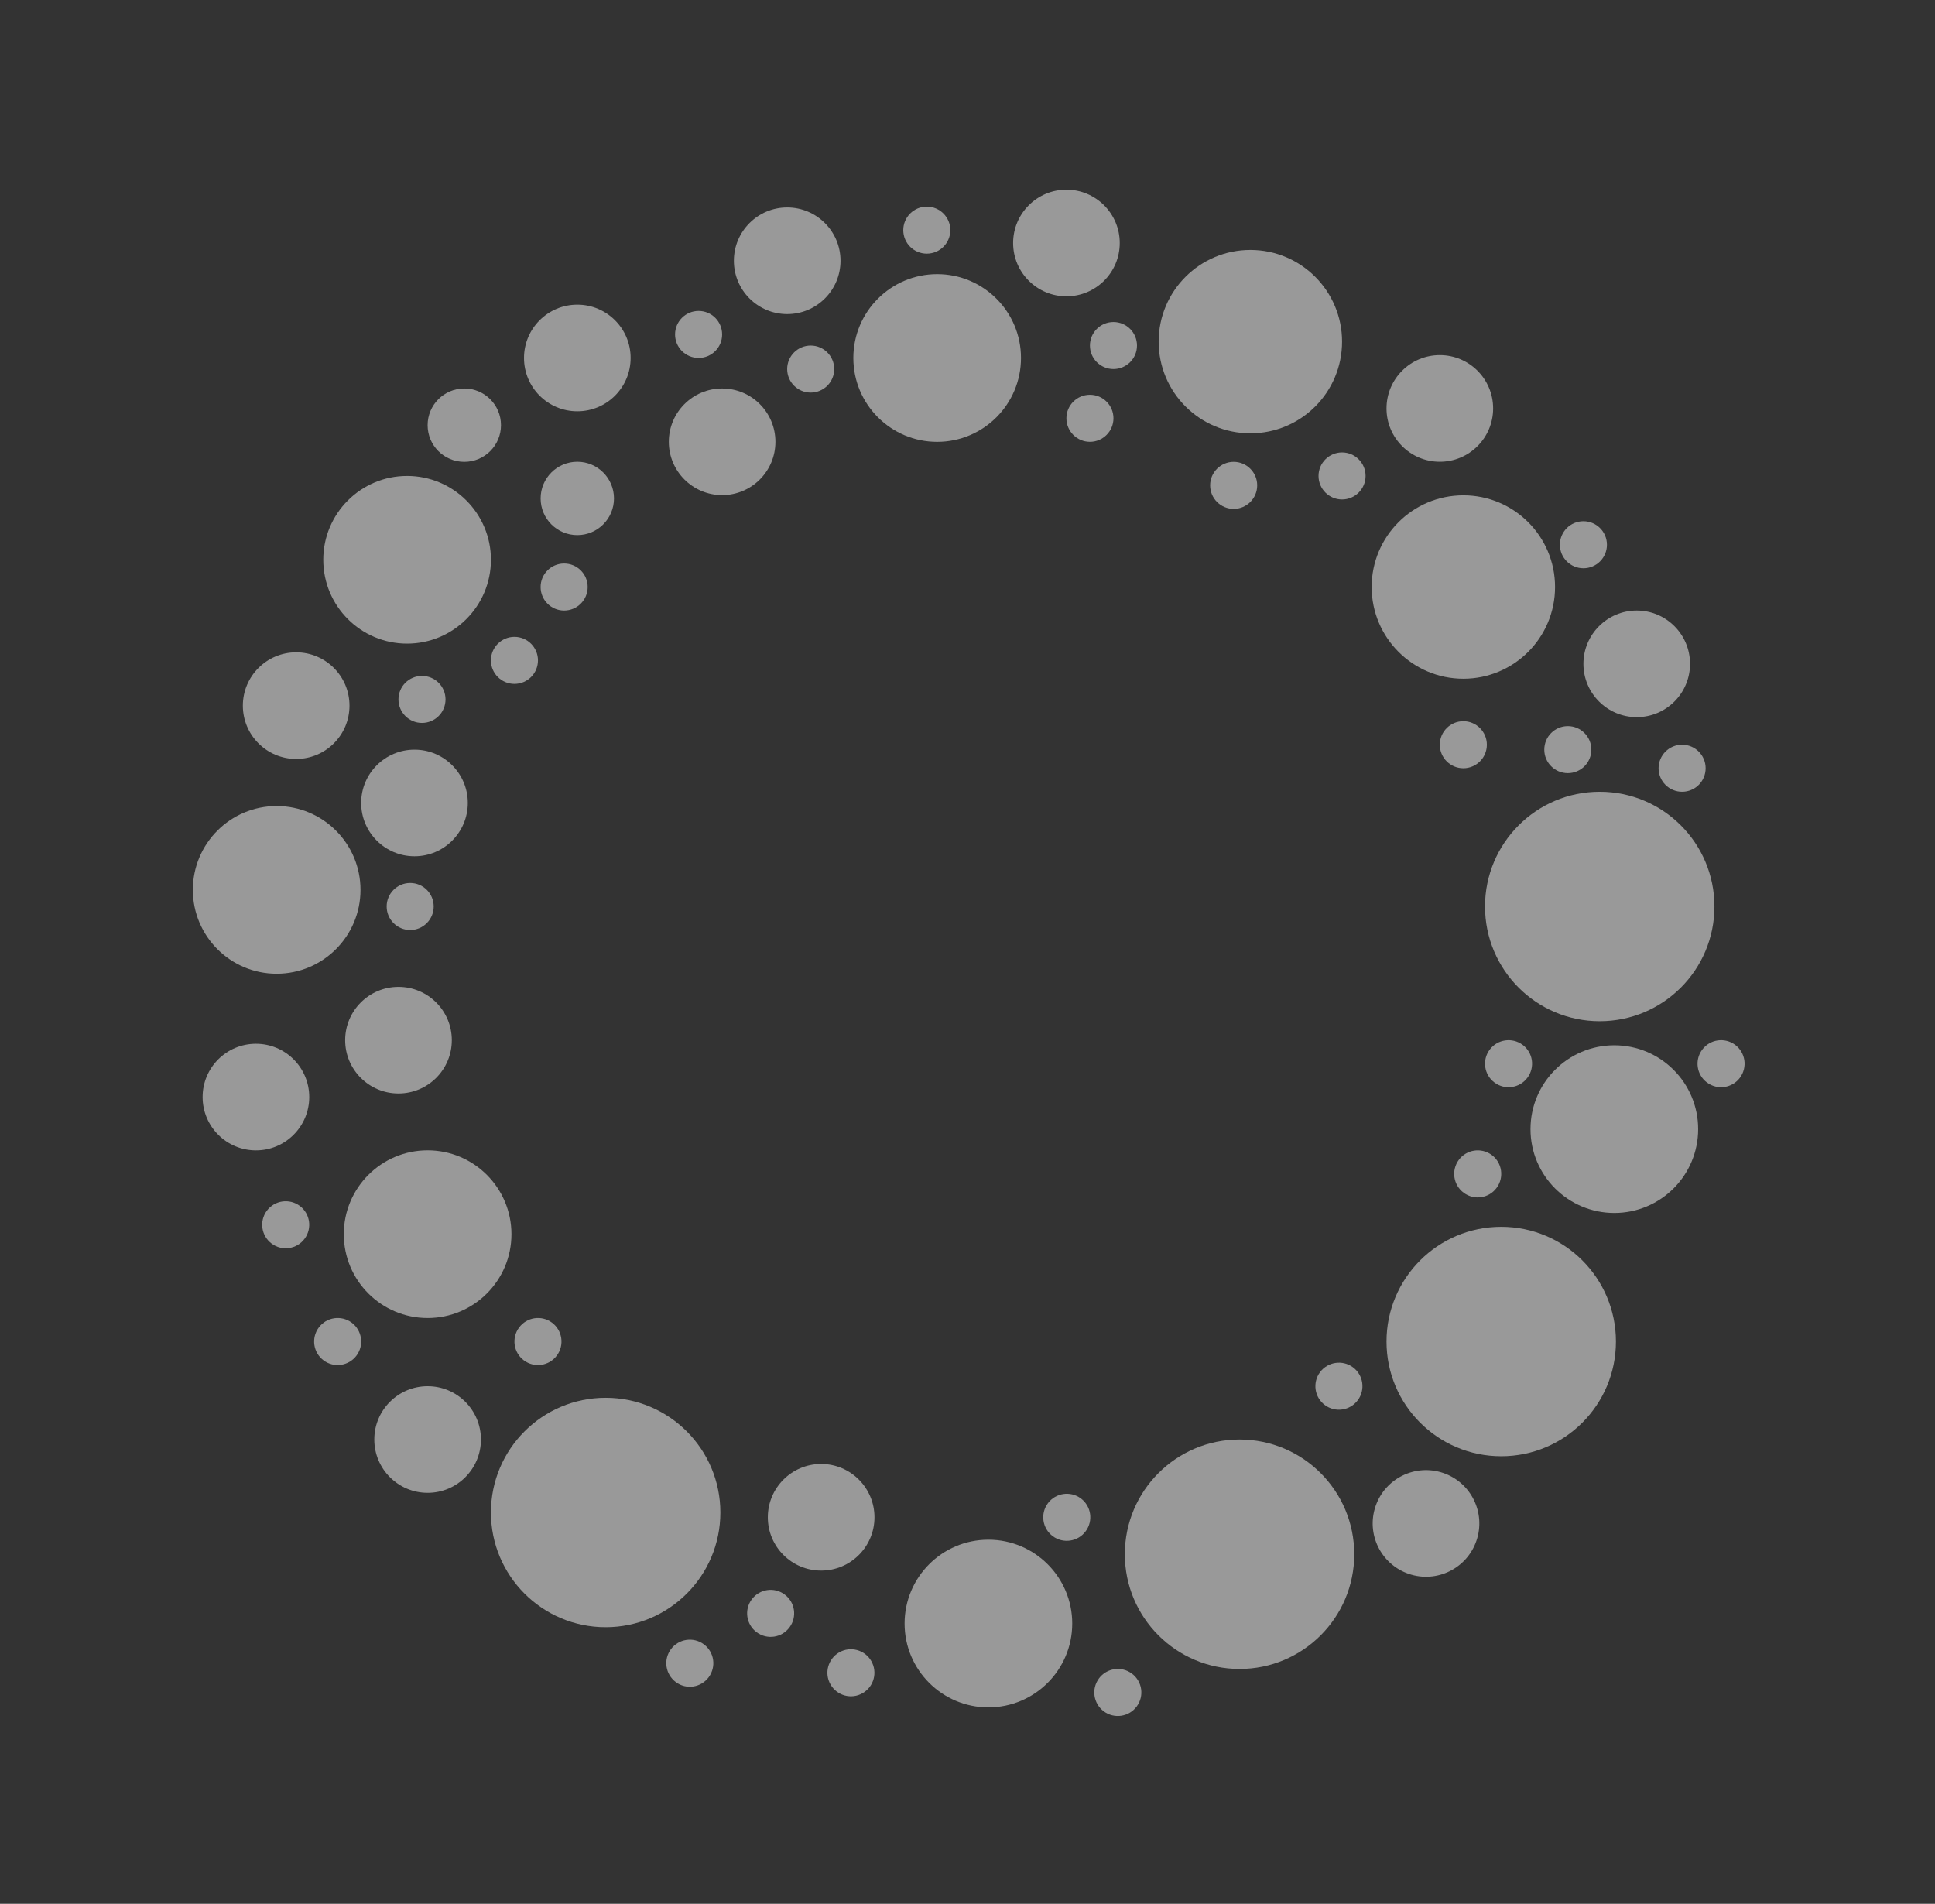 <?xml version="1.0" encoding="utf-8"?>
<!-- Generator: Adobe Illustrator 16.0.4, SVG Export Plug-In . SVG Version: 6.00 Build 0)  -->
<!DOCTYPE svg PUBLIC "-//W3C//DTD SVG 1.1//EN" "http://www.w3.org/Graphics/SVG/1.1/DTD/svg11.dtd">
<svg version="1.1" id="Ebene_1" xmlns="http://www.w3.org/2000/svg" xmlns:xlink="http://www.w3.org/1999/xlink" x="0px" y="0px"
	 width="481.5px" height="473.75px" viewBox="0 0 481.5 473.75" enable-background="new 0 0 481.5 473.75" xml:space="preserve">
<rect x="0" y="0" width="481.5" height="473.75" fill="#333333" stroke="none"/>
<path opacity="0.5" fill="#FFFFFF" d="M187.063,397.993c1.927-2.6,5.581-3.144,8.181-1.219c2.601,1.917,3.148,5.581,1.221,8.172
	c-1.918,2.61-5.581,3.154-8.18,1.229C185.69,404.258,185.136,400.593,187.063,397.993"/>
<path opacity="0.5" fill="#FFFFFF" d="M166.949,410.39c1.924-2.592,5.593-3.146,8.187-1.22c2.601,1.926,3.139,5.58,1.221,8.182
	c-1.926,2.6-5.588,3.154-8.182,1.228C165.574,416.652,165.025,412.992,166.949,410.39"/>
<path opacity="0.5" fill="#FFFFFF" d="M273.455,417.671c1.918-2.594,5.596-3.14,8.188-1.222c2.601,1.928,3.139,5.58,1.221,8.18
	c-1.926,2.602-5.589,3.155-8.19,1.229C272.074,423.933,271.53,420.271,273.455,417.671"/>
<path opacity="0.5" fill="#FFFFFF" d="M214.662,421.324c-2.79,1.615-6.369,0.659-7.991-2.146c-1.615-2.797-0.651-6.376,2.138-7.992
	c2.798-1.615,6.376-0.66,7.992,2.139C218.423,416.132,217.459,419.711,214.662,421.324"/>
<path opacity="0.5" fill="#FFFFFF" d="M146.236,146.071c0,3.237-2.628,5.854-5.858,5.854c-3.229,0-5.854-2.615-5.854-5.854
	c0-3.23,2.622-5.846,5.854-5.846C143.608,140.225,146.236,142.842,146.236,146.071"/>
<path opacity="0.5" fill="#FFFFFF" d="M133.866,164.33c0,3.229-2.615,5.853-5.854,5.853c-3.231,0-5.854-2.623-5.854-5.853
	c0-3.231,2.623-5.854,5.854-5.854C131.25,158.476,133.866,161.1,133.866,164.33"/>
<path opacity="0.5" fill="#FFFFFF" d="M107.919,225.573c0,3.23-2.616,5.854-5.846,5.854c-3.237,0-5.857-2.623-5.857-5.854
	c0-3.231,2.62-5.854,5.857-5.854C105.303,219.719,107.919,222.341,107.919,225.573"/>
<path opacity="0.5" fill="#FFFFFF" d="M395.986,186.547c0,3.229-2.623,5.846-5.856,5.846c-3.234,0-5.853-2.616-5.853-5.846
	c0-3.238,2.615-5.854,5.853-5.854C393.362,180.691,395.986,183.309,395.986,186.547"/>
<path opacity="0.5" fill="#FFFFFF" d="M312.837,120.777c0,3.238-2.615,5.853-5.854,5.853c-3.229,0-5.855-2.614-5.855-5.853
	c0-3.229,2.624-5.854,5.855-5.854C310.222,114.924,312.837,117.548,312.837,120.777"/>
<path opacity="0.5" fill="#FFFFFF" d="M339.807,118.433c0,3.23-2.621,5.854-5.854,5.854c-3.23,0-5.854-2.623-5.854-5.854
	c0-3.229,2.621-5.854,5.854-5.854C337.186,112.58,339.807,115.205,339.807,118.433"/>
<path opacity="0.5" fill="#FFFFFF" d="M369.987,185.318c0,3.237-2.624,5.854-5.854,5.854c-3.231,0-5.854-2.615-5.854-5.854
	c0-3.23,2.622-5.854,5.854-5.854C367.362,179.464,369.987,182.088,369.987,185.318"/>
<path opacity="0.5" fill="#FFFFFF" d="M424.426,191.17c0,3.237-2.616,5.854-5.855,5.854c-3.229,0-5.854-2.615-5.854-5.854
	c0-3.23,2.622-5.854,5.854-5.854C421.81,185.318,424.426,187.941,424.426,191.17"/>
<path opacity="0.5" fill="#FFFFFF" d="M399.867,135.555c0,3.229-2.616,5.854-5.855,5.854c-3.228,0-5.853-2.624-5.853-5.854
	c0-3.231,2.622-5.855,5.853-5.855C397.25,129.7,399.867,132.324,399.867,135.555"/>
<path opacity="0.5" fill="#FFFFFF" d="M277.071,104.088c0,3.23-2.621,5.854-5.854,5.854c-3.229,0-5.854-2.624-5.854-5.854
	c0-3.237,2.622-5.854,5.854-5.854S277.071,100.85,277.071,104.088"/>
<path opacity="0.5" fill="#FFFFFF" d="M179.692,83.229c0,3.231-2.615,5.845-5.854,5.845c-3.234,0-5.857-2.614-5.857-5.845
	c0-3.237,2.624-5.854,5.857-5.854C177.077,77.376,179.692,79.992,179.692,83.229"/>
<path opacity="0.5" fill="#FFFFFF" d="M236.476,57.268c0,3.239-2.624,5.853-5.854,5.853c-3.23,0-5.854-2.614-5.854-5.853
	c0-3.229,2.624-5.846,5.854-5.846C233.852,51.422,236.476,54.038,236.476,57.268"/>
<path opacity="0.5" fill="#FFFFFF" d="M207.587,91.836c0,3.237-2.623,5.854-5.854,5.854c-3.231,0-5.854-2.616-5.854-5.854
	c0-3.229,2.624-5.847,5.854-5.847C204.964,85.989,207.587,88.605,207.587,91.836"/>
<path opacity="0.5" fill="#FFFFFF" d="M282.927,85.989c0,3.23-2.623,5.847-5.856,5.847c-3.228,0-5.854-2.617-5.854-5.847
	c0-3.237,2.623-5.854,5.854-5.854S282.927,82.752,282.927,85.989"/>
<path opacity="0.5" fill="#FFFFFF" d="M66.393,301.288c1.923-2.593,5.588-3.146,8.19-1.22c2.592,1.925,3.139,5.582,1.22,8.182
	c-1.926,2.602-5.592,3.147-8.185,1.229C65.018,307.552,64.469,303.889,66.393,301.288"/>
<path opacity="0.5" fill="#FFFFFF" d="M79.32,330.35c1.925-2.602,5.588-3.147,8.181-1.228c2.601,1.927,3.146,5.588,1.227,8.182
	c-1.926,2.609-5.592,3.153-8.193,1.228C77.942,336.616,77.392,332.945,79.32,330.35"/>
<path opacity="0.5" fill="#FFFFFF" d="M129.164,330.35c1.926-2.602,5.589-3.147,8.181-1.228c2.601,1.927,3.147,5.588,1.228,8.182
	c-1.927,2.609-5.591,3.153-8.192,1.228C127.789,336.616,127.238,332.945,129.164,330.35"/>
<path opacity="0.5" fill="#FFFFFF" d="M370.675,261.216c1.927-2.601,5.595-3.146,8.196-1.229c2.602,1.926,3.141,5.588,1.214,8.188
	c-1.919,2.602-5.589,3.146-8.182,1.221C369.304,267.479,368.757,263.809,370.675,261.216"/>
<path opacity="0.5" fill="#FFFFFF" d="M363.001,288.633c1.927-2.6,5.596-3.146,8.197-1.227c2.601,1.926,3.138,5.596,1.212,8.188
	c-1.918,2.603-5.588,3.147-8.181,1.22C361.63,294.897,361.084,291.228,363.001,288.633"/>
<path opacity="0.5" fill="#FFFFFF" d="M423.562,261.216c1.919-2.601,5.597-3.146,8.189-1.229c2.601,1.926,3.138,5.588,1.22,8.188
	c-1.925,2.602-5.589,3.146-8.189,1.221C422.181,267.479,421.636,263.809,423.562,261.216"/>
<path opacity="0.5" fill="#FFFFFF" d="M260.748,374.087c1.927-2.6,5.595-3.146,8.197-1.228c2.593,1.926,3.138,5.588,1.212,8.181
	c-1.926,2.601-5.587,3.155-8.188,1.229C259.375,380.348,258.822,376.679,260.748,374.087"/>
<path opacity="0.5" fill="#FFFFFF" d="M328.464,341.467c1.926-2.601,5.596-3.146,8.196-1.229c2.602,1.928,3.14,5.59,1.214,8.181
	c-1.918,2.602-5.588,3.154-8.182,1.229C327.093,347.73,326.548,344.06,328.464,341.467"/>
<path opacity="0.5" fill="#FFFFFF" d="M110.863,174.042c0,3.239-2.619,5.854-5.857,5.854c-3.229,0-5.853-2.615-5.853-5.854
	c0-3.231,2.623-5.845,5.853-5.845C108.244,168.197,110.863,170.812,110.863,174.042"/>
<path opacity="0.5" fill="#FFFFFF" d="M152.782,124.029c0,5.042-4.088,9.129-9.125,9.129c-5.046,0-9.128-4.087-9.128-9.129
	c0-5.042,4.082-9.128,9.128-9.128C148.695,114.901,152.782,118.987,152.782,124.029"/>
<path opacity="0.5" fill="#FFFFFF" d="M124.663,105.802c0,5.042-4.086,9.122-9.132,9.122c-5.04,0-9.122-4.08-9.122-9.122
	c0-5.043,4.083-9.129,9.122-9.129C120.578,96.674,124.663,100.76,124.663,105.802"/>
<path opacity="0.5" fill="#FFFFFF" d="M122.162,139.292c0,11.519-9.341,20.867-20.863,20.867c-11.517,0-20.855-9.348-20.855-20.867
	c0-11.516,9.338-20.858,20.855-20.858C112.821,118.433,122.162,127.776,122.162,139.292"/>
<path opacity="0.5" fill="#FFFFFF" d="M127.268,307.119c0,11.519-9.342,20.86-20.863,20.86c-11.514,0-20.855-9.342-20.855-20.86
	c0-11.523,9.341-20.867,20.855-20.867C117.927,286.253,127.268,295.596,127.268,307.119"/>
<path opacity="0.5" fill="#FFFFFF" d="M266.813,404.007c0,11.518-9.342,20.859-20.859,20.859c-11.525,0-20.857-9.342-20.857-20.859
	c0-11.524,9.332-20.866,20.857-20.866C257.471,383.14,266.813,392.482,266.813,404.007"/>
<path opacity="0.5" fill="#FFFFFF" d="M422.562,280.975c0,11.518-9.342,20.86-20.86,20.86c-11.517,0-20.857-9.343-20.857-20.86
	s9.341-20.866,20.857-20.866C413.221,260.109,422.562,269.459,422.562,280.975"/>
<path opacity="0.5" fill="#FFFFFF" d="M333.954,85.02c0,12.602-10.204,22.807-22.808,22.807c-12.608,0-22.83-10.206-22.83-22.807
	c0-12.602,10.222-22.823,22.83-22.823C323.75,62.197,333.954,72.417,333.954,85.02"/>
<path opacity="0.5" fill="#FFFFFF" d="M386.954,146.071c0,12.603-10.214,22.823-22.814,22.823s-22.821-10.22-22.821-22.823
	c0-12.602,10.222-22.814,22.821-22.814C376.74,123.256,386.954,133.469,386.954,146.071"/>
<path opacity="0.5" fill="#FFFFFF" d="M179.254,376.369c0,15.771-12.781,28.547-28.544,28.547
	c-15.768,0-28.547-12.775-28.547-28.547c0-15.764,12.78-28.541,28.547-28.541C166.472,347.831,179.254,360.606,179.254,376.369"/>
<path opacity="0.5" fill="#FFFFFF" d="M426.616,225.573c0,15.763-12.774,28.547-28.547,28.547c-15.764,0-28.54-12.784-28.54-28.547
	s12.776-28.547,28.54-28.547C413.843,197.025,426.616,209.809,426.616,225.573"/>
<path opacity="0.5" fill="#FFFFFF" d="M336.989,386.757c0,15.763-12.776,28.548-28.54,28.548c-15.766,0-28.548-12.785-28.548-28.548
	c0-15.765,12.783-28.546,28.548-28.546C324.212,358.211,336.989,370.99,336.989,386.757"/>
<path opacity="0.5" fill="#FFFFFF" d="M402.104,333.831c0,15.766-12.776,28.543-28.539,28.543
	c-15.766,0-28.549-12.777-28.549-28.543c0-15.762,12.784-28.546,28.549-28.546C389.327,305.285,402.104,318.069,402.104,333.831"/>
<path opacity="0.5" fill="#FFFFFF" d="M89.705,221.438c0,11.52-9.338,20.867-20.859,20.867c-11.516,0-20.855-9.349-20.855-20.867
	c0-11.516,9.339-20.858,20.856-20.858C80.368,200.58,89.705,209.922,89.705,221.438"/>
<path opacity="0.5" fill="#FFFFFF" d="M254.061,89.075c0,11.526-9.334,20.874-20.86,20.874c-11.517,0-20.859-9.348-20.859-20.874
	c0-11.517,9.342-20.858,20.859-20.858C244.727,68.216,254.061,77.558,254.061,89.075"/>
<path opacity="0.5" fill="#FFFFFF" d="M192.954,109.943c0,7.325-5.937,13.261-13.261,13.261c-7.324,0-13.265-5.938-13.265-13.261
	c0-7.332,5.94-13.269,13.265-13.269C187.018,96.674,192.954,102.609,192.954,109.943"/>
<path opacity="0.5" fill="#FFFFFF" d="M420.543,165.194c0,7.324-5.936,13.261-13.26,13.261c-7.318,0-13.27-5.938-13.27-13.261
	c0-7.324,5.952-13.269,13.27-13.269C414.607,151.925,420.543,157.87,420.543,165.194"/>
<path opacity="0.5" fill="#FFFFFF" d="M371.546,101.638c0,7.324-5.943,13.263-13.267,13.263c-7.319,0-13.263-5.937-13.263-13.263
	c0-7.332,5.943-13.269,13.263-13.269C365.603,88.37,371.546,94.307,371.546,101.638"/>
<path opacity="0.5" fill="#FFFFFF" d="M278.634,60.474c0,7.325-5.944,13.261-13.268,13.261c-7.317,0-13.262-5.937-13.262-13.261
	c0-7.324,5.944-13.269,13.261-13.269C272.689,47.206,278.634,53.15,278.634,60.474"/>
<path opacity="0.5" fill="#FFFFFF" d="M209.151,64.887c0,7.333-5.946,13.27-13.27,13.27c-7.317,0-13.262-5.937-13.262-13.27
	c0-7.324,5.945-13.26,13.262-13.26C203.206,51.627,209.151,57.563,209.151,64.887"/>
<path opacity="0.5" fill="#FFFFFF" d="M86.966,175.597c0,7.323-5.942,13.261-13.273,13.261c-7.321,0-13.261-5.938-13.261-13.261
	c0-7.326,5.941-13.27,13.261-13.27C81.024,162.327,86.966,168.271,86.966,175.597"/>
<path opacity="0.5" fill="#FFFFFF" d="M112.427,258.844c0,7.325-5.94,13.262-13.274,13.262c-7.32,0-13.262-5.936-13.262-13.262
	c0-7.331,5.942-13.268,13.262-13.268C106.486,245.575,112.427,251.51,112.427,258.844"/>
<path opacity="0.5" fill="#FFFFFF" d="M342.288,374.814c2.372-6.938,9.901-10.637,16.831-8.28c6.945,2.365,10.646,9.909,8.28,16.84
	c-2.359,6.938-9.902,10.639-16.841,8.273C343.629,389.28,339.92,381.745,342.288,374.814"/>
<path opacity="0.5" fill="#FFFFFF" d="M217.603,377.567c0,7.324-5.944,13.26-13.269,13.26c-7.318,0-13.27-5.936-13.27-13.26
	s5.951-13.271,13.27-13.271C211.66,364.297,217.603,370.244,217.603,377.567"/>
<path opacity="0.5" fill="#FFFFFF" d="M116.407,199.806c0,7.325-5.94,13.27-13.262,13.27c-7.331,0-13.272-5.945-13.272-13.27
	c0-7.324,5.942-13.26,13.272-13.26C110.467,186.547,116.407,192.484,116.407,199.806"/>
<path opacity="0.5" fill="#FFFFFF" d="M119.675,358.211c0,7.323-5.941,13.268-13.262,13.268c-7.332,0-13.273-5.946-13.273-13.268
	c0-7.325,5.942-13.264,13.273-13.264C113.734,344.948,119.675,350.885,119.675,358.211"/>
<path opacity="0.5" fill="#FFFFFF" d="M76.952,272.992c0,7.326-5.94,13.271-13.263,13.271c-7.333,0-13.269-5.946-13.269-13.271
	c0-7.323,5.936-13.261,13.269-13.261C71.011,259.73,76.952,265.668,76.952,272.992"/>
<path opacity="0.5" fill="#FFFFFF" d="M156.923,89.075c0,7.333-5.941,13.27-13.261,13.27c-7.333,0-13.27-5.937-13.27-13.27
	c0-7.325,5.936-13.26,13.27-13.26C150.982,75.814,156.923,81.75,156.923,89.075"/>
</svg>

